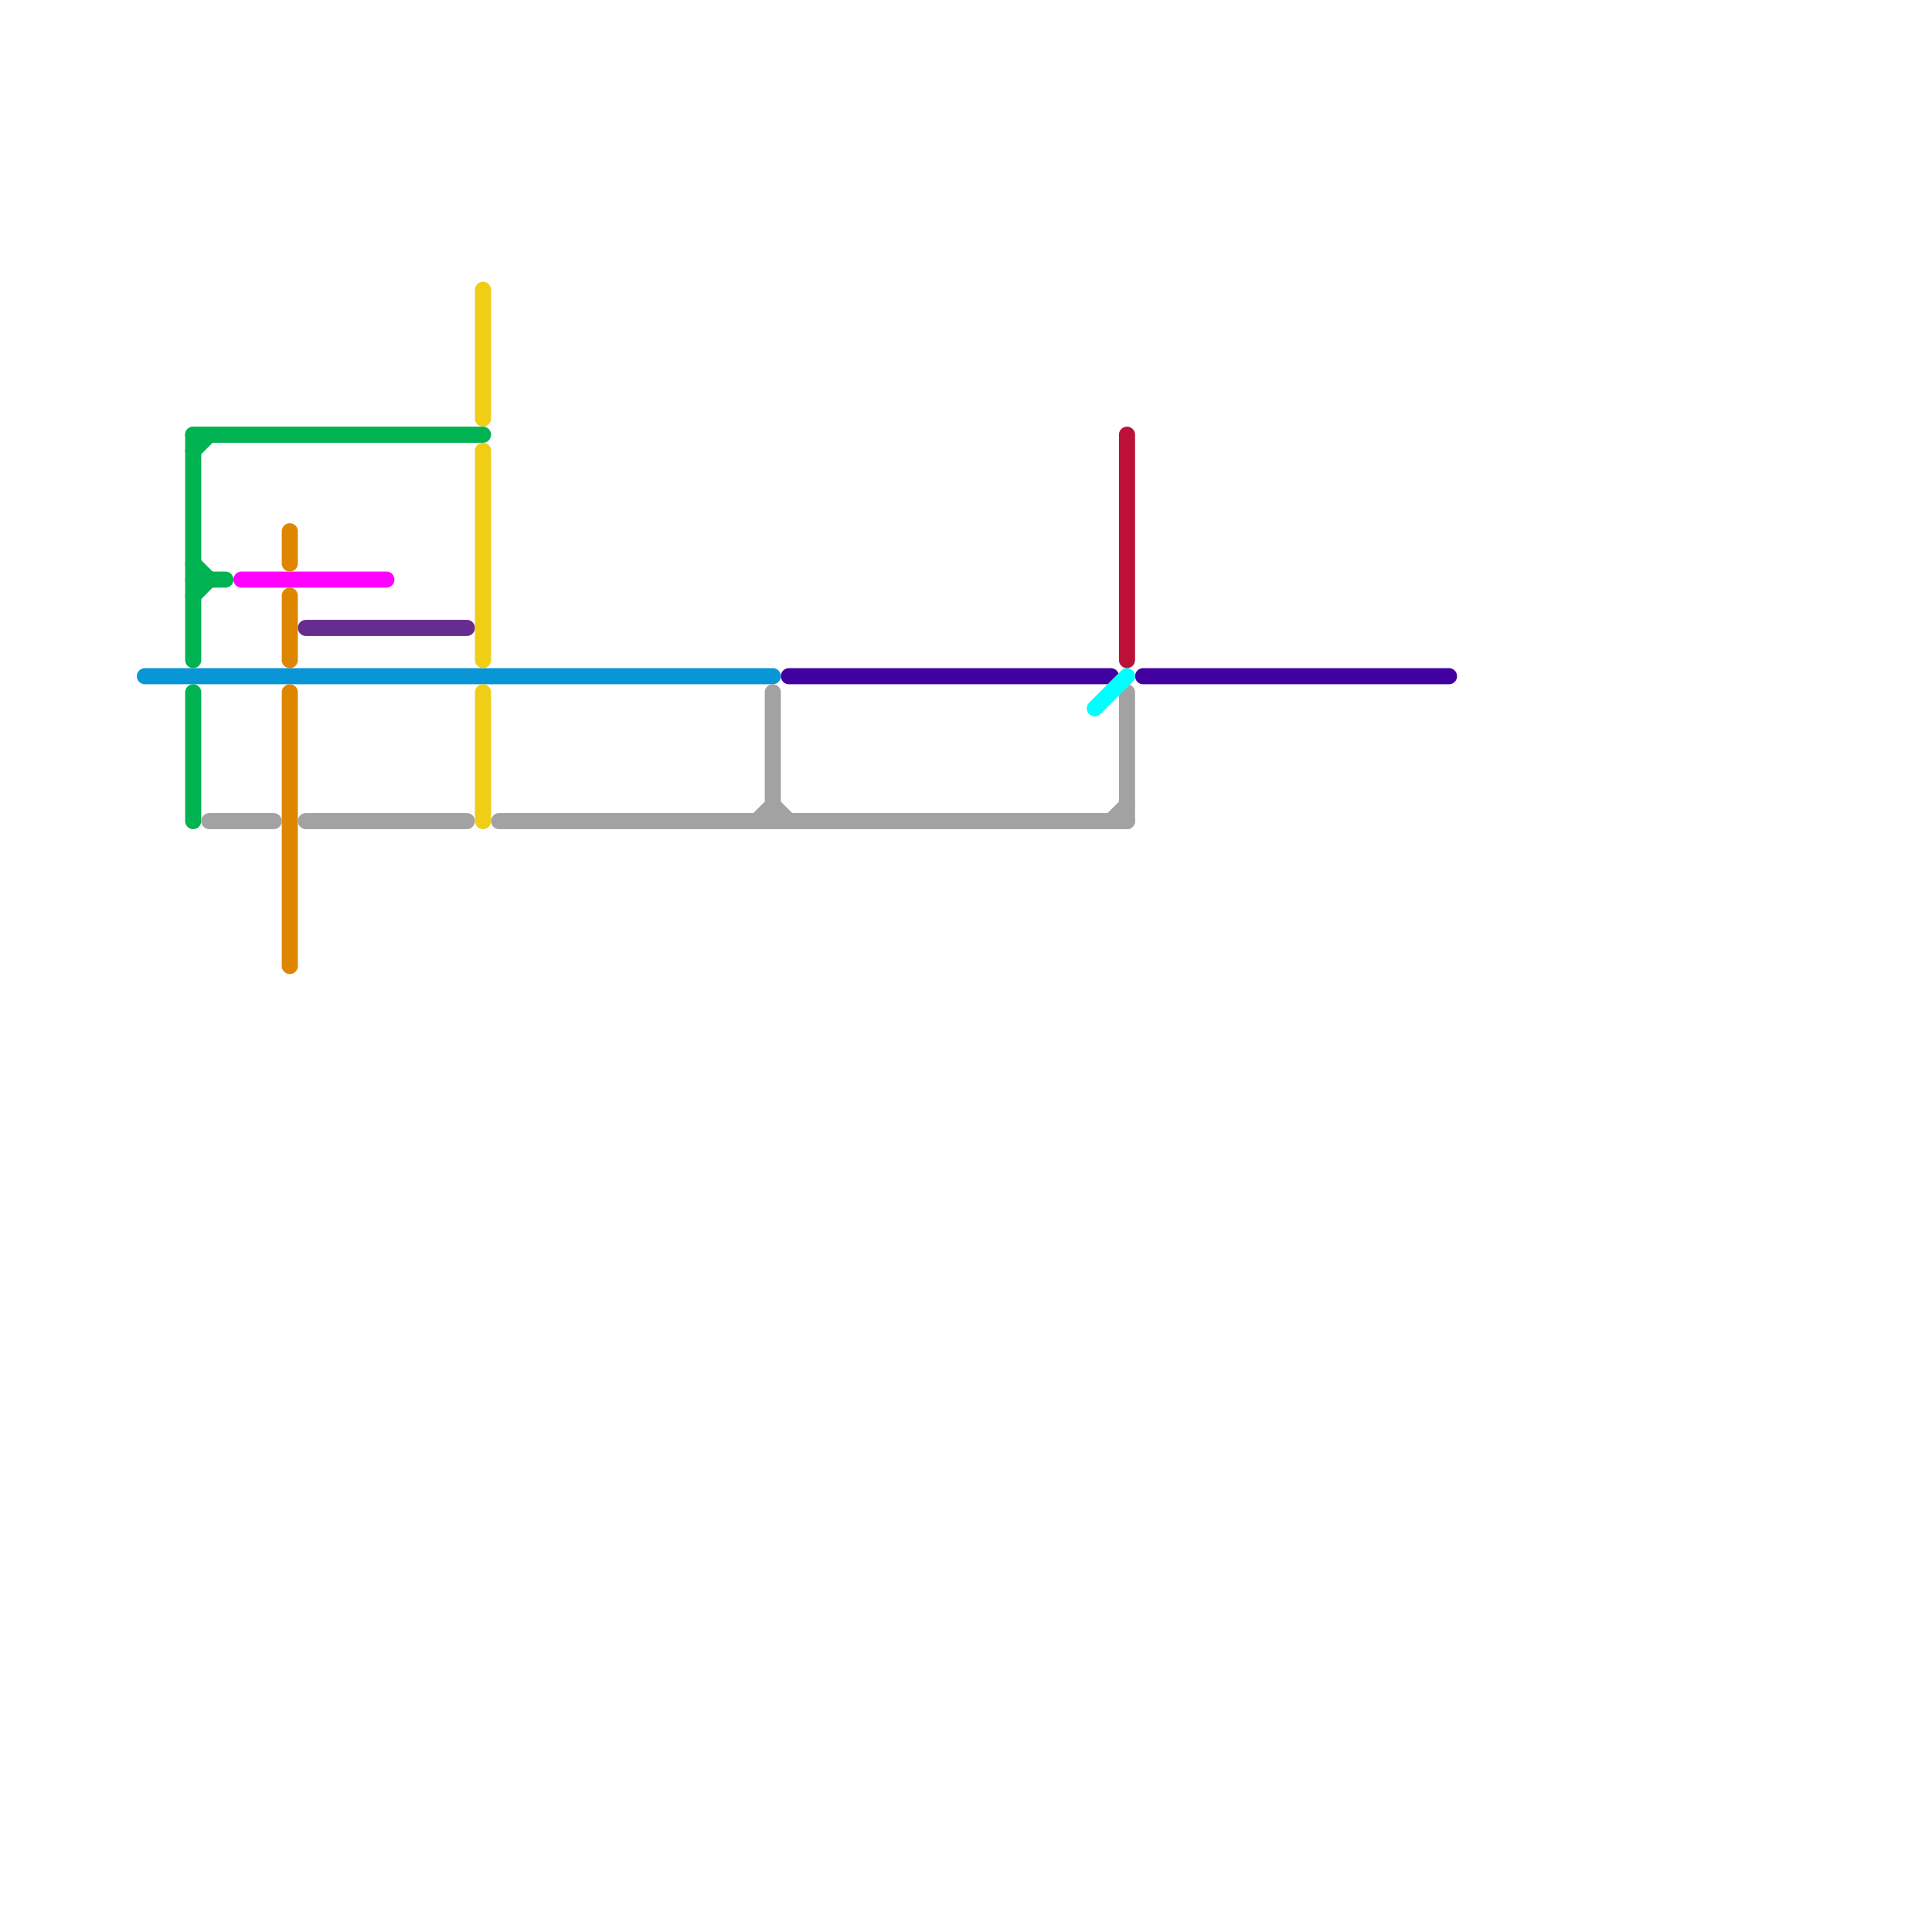 
<svg version="1.1" xmlns="http://www.w3.org/2000/svg" viewBox="0 0 120 120">
<style>text { font: 1px Helvetica; font-weight: 600; white-space: pre; dominant-baseline: central; } line { stroke-width: 1; fill: none; stroke-linecap: round; stroke-linejoin: round; } .c0 { stroke: #0896d7 } .c1 { stroke: #00b251 } .c2 { stroke: #a2a2a2 } .c3 { stroke: #ff00ff } .c4 { stroke: #df8600 } .c5 { stroke: #662c90 } .c6 { stroke: #f0ce15 } .c7 { stroke: #4100a0 } .c8 { stroke: #00ffff } .c9 { stroke: #bd1038 }</style><defs><g id="wm-xf"><circle r="1.2" fill="#000"/><circle r="0.9" fill="#fff"/><circle r="0.6" fill="#000"/><circle r="0.3" fill="#fff"/></g><g id="wm"><circle r="0.6" fill="#000"/><circle r="0.3" fill="#fff"/></g></defs><line class="c0" x1="9" y1="42" x2="48" y2="42"/><line class="c1" x1="12" y1="27" x2="12" y2="41"/><line class="c1" x1="12" y1="43" x2="12" y2="51"/><line class="c1" x1="12" y1="28" x2="13" y2="27"/><line class="c1" x1="12" y1="35" x2="13" y2="36"/><line class="c1" x1="12" y1="37" x2="13" y2="36"/><line class="c1" x1="12" y1="36" x2="14" y2="36"/><line class="c1" x1="12" y1="27" x2="30" y2="27"/><line class="c2" x1="13" y1="51" x2="17" y2="51"/><line class="c2" x1="31" y1="51" x2="70" y2="51"/><line class="c2" x1="48" y1="50" x2="49" y2="51"/><line class="c2" x1="48" y1="43" x2="48" y2="51"/><line class="c2" x1="69" y1="51" x2="70" y2="50"/><line class="c2" x1="47" y1="51" x2="48" y2="50"/><line class="c2" x1="70" y1="43" x2="70" y2="51"/><line class="c2" x1="19" y1="51" x2="29" y2="51"/><line class="c3" x1="15" y1="36" x2="24" y2="36"/><line class="c4" x1="18" y1="33" x2="18" y2="35"/><line class="c4" x1="18" y1="43" x2="18" y2="60"/><line class="c4" x1="18" y1="37" x2="18" y2="41"/><line class="c5" x1="19" y1="39" x2="29" y2="39"/><line class="c6" x1="30" y1="18" x2="30" y2="26"/><line class="c6" x1="30" y1="43" x2="30" y2="51"/><line class="c6" x1="30" y1="28" x2="30" y2="41"/><line class="c7" x1="71" y1="42" x2="90" y2="42"/><line class="c7" x1="49" y1="42" x2="69" y2="42"/><line class="c8" x1="68" y1="44" x2="70" y2="42"/><line class="c9" x1="70" y1="27" x2="70" y2="41"/>
</svg>
